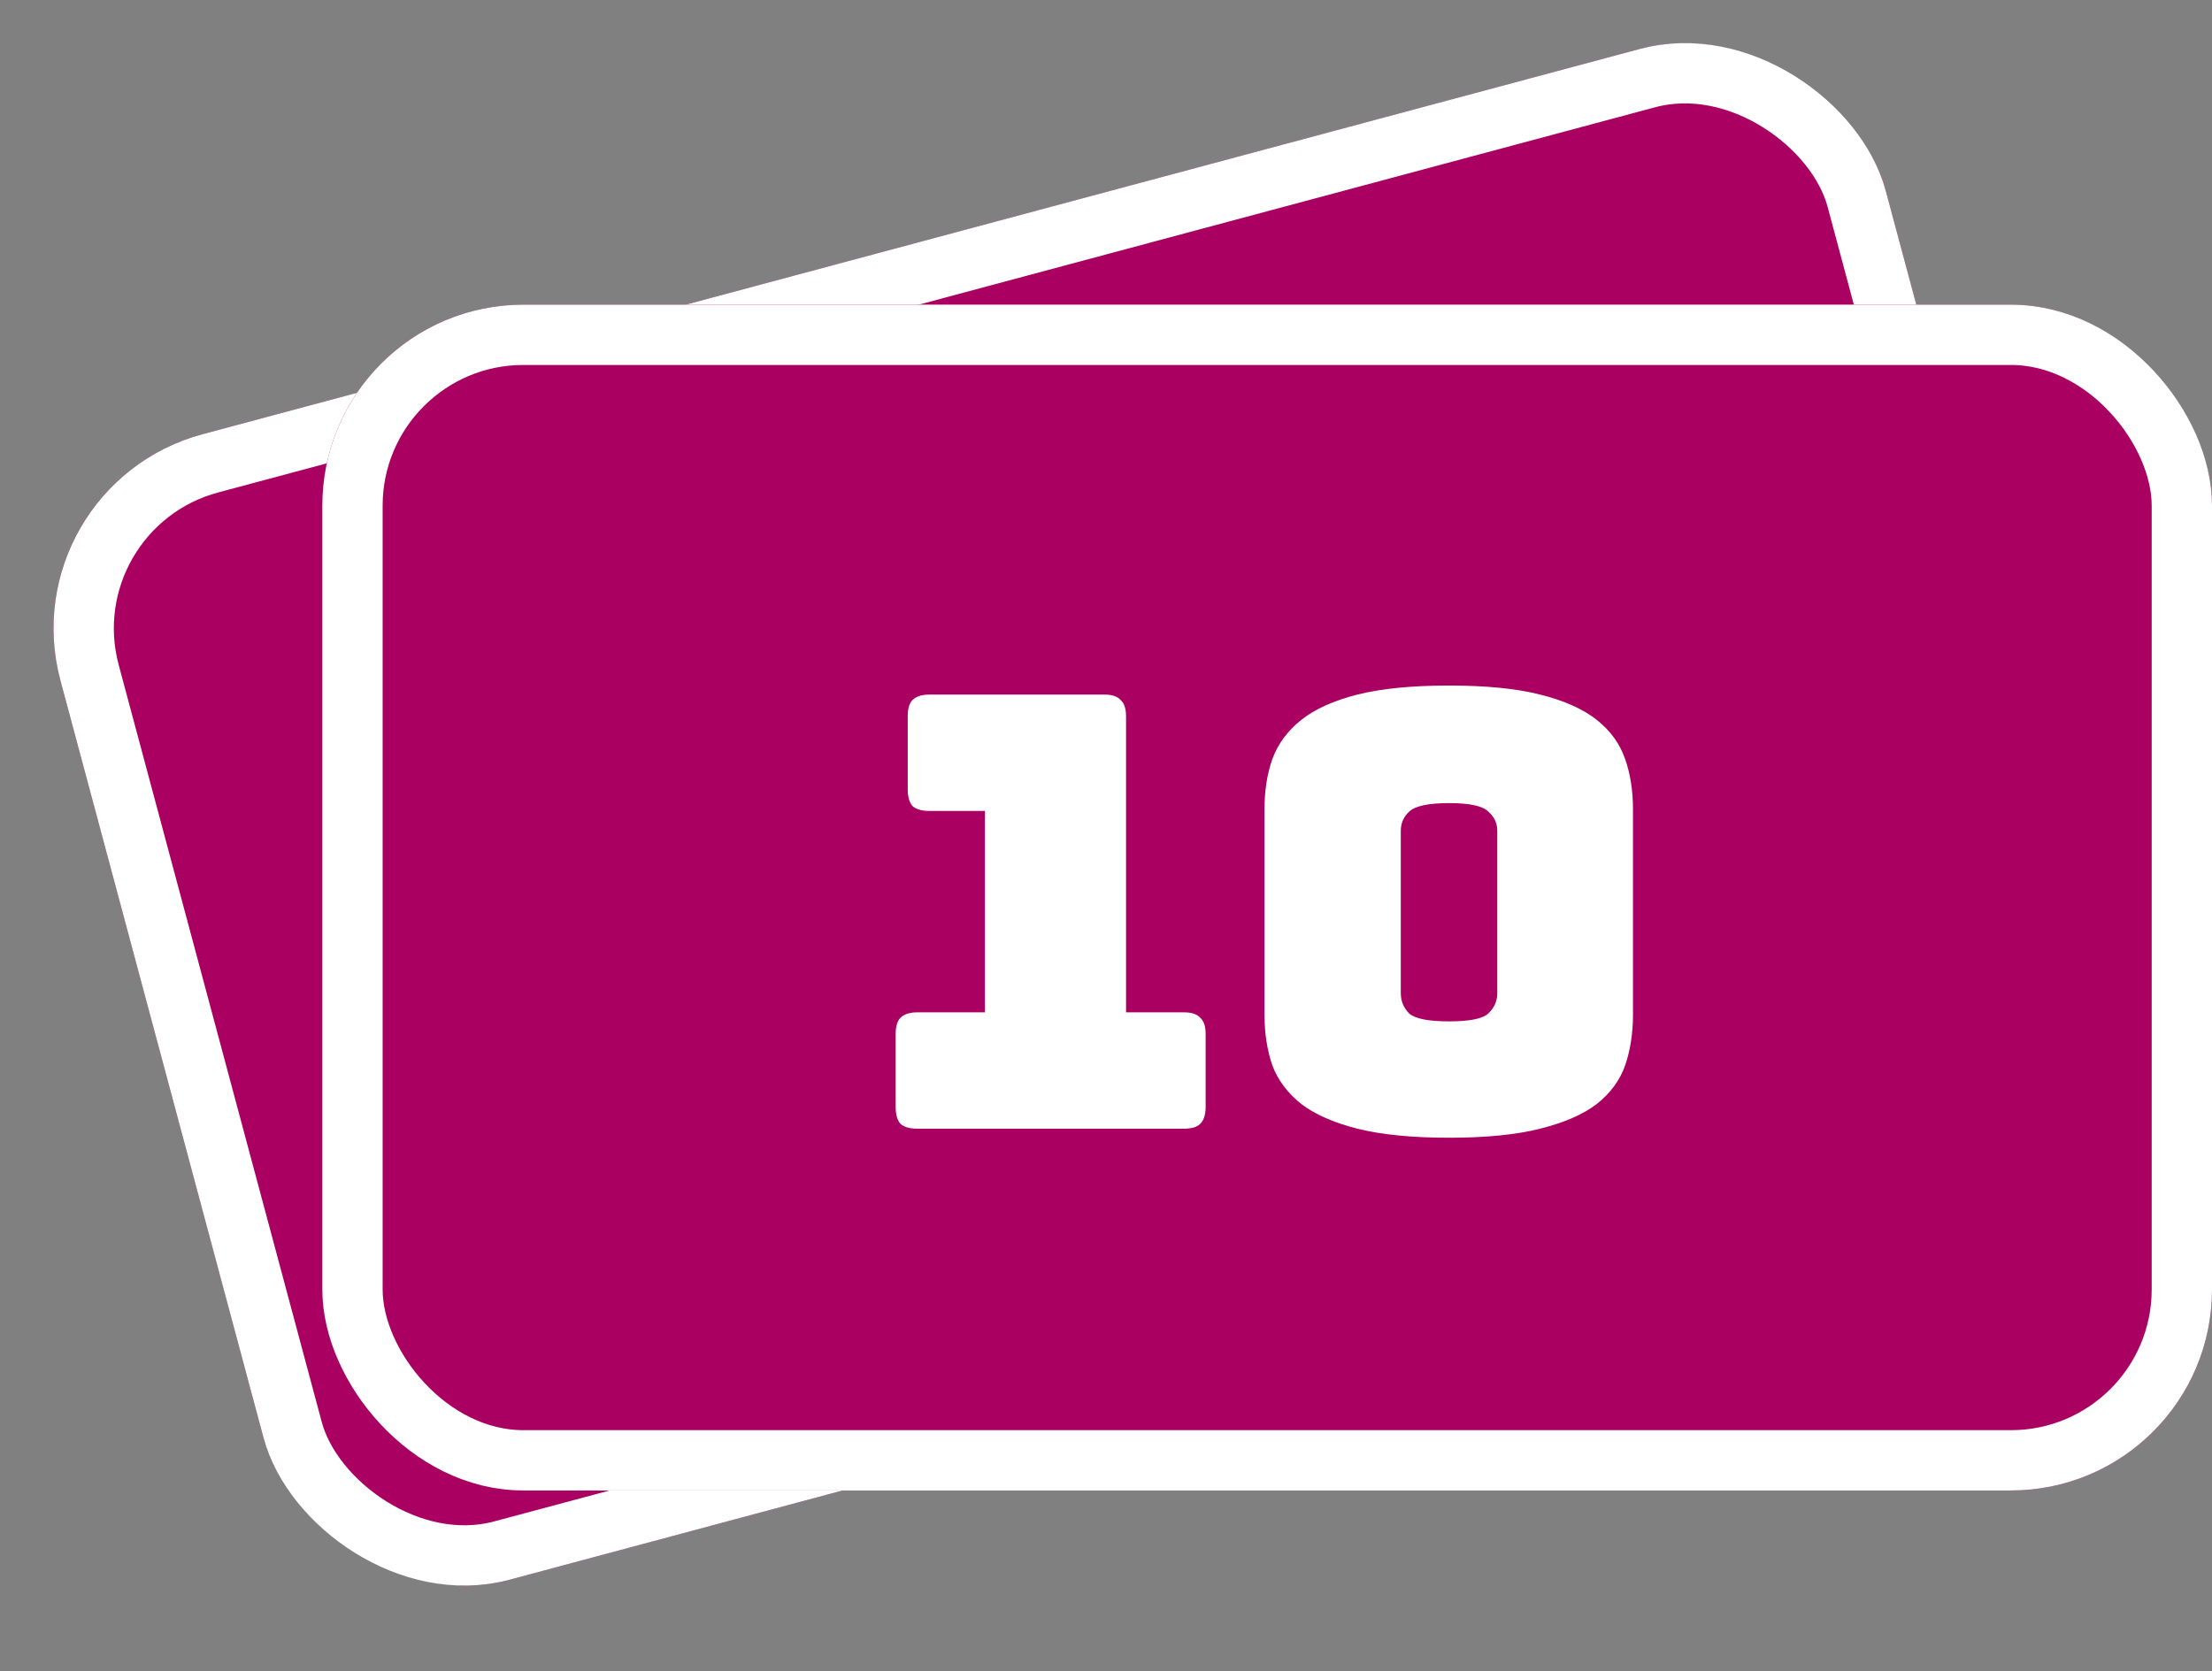 <?xml version="1.0" encoding="UTF-8" standalone="no"?>
<svg
   xmlns:dc="http://purl.org/dc/elements/1.1/"
   xmlns:cc="http://creativecommons.org/ns#"
   xmlns:rdf="http://www.w3.org/1999/02/22-rdf-syntax-ns#"
   xmlns:svg="http://www.w3.org/2000/svg"
   xmlns="http://www.w3.org/2000/svg"
   xmlns:sodipodi="http://sodipodi.sourceforge.net/DTD/sodipodi-0.dtd"
   xmlns:inkscape="http://www.inkscape.org/namespaces/inkscape"
   inkscape:version="1.0 (4035a4fb49, 2020-05-01)"
   sodipodi:docname="10er.svg"
   id="svg62"
   version="1.1"
   viewBox="0 0 110.034 83.159">
  <rect x="0" y="0" width="110.034" height="83.159" fill="#808080" stroke="none"/>
  <defs
     id="defs66" />
  <sodipodi:namedview
     inkscape:current-layer="g58"
     inkscape:window-maximized="1"
     inkscape:window-y="193"
     inkscape:window-x="-3208"
     inkscape:cy="28.184762"
     inkscape:cx="55.017"
     inkscape:zoom="17.917483"
     showgrid="false"
     id="namedview64"
     inkscape:window-height="1722"
     inkscape:window-width="3200"
     inkscape:pageshadow="2"
     inkscape:pageopacity="0"
     guidetolerance="10"
     gridtolerance="10"
     objecttolerance="10"
     borderopacity="1"
     bordercolor="#666666"
     pagecolor="#ffffff" />
  <g
     id="g60"
     transform="translate(0 0)">
    <g
       id="g46"
       transform="matrix(0.966, -0.259, 0.259, 0.966, -1832.237, -1249.871)">
      <g
         id="g44"
         stroke-width="3"
         stroke="#fff"
         fill="#aa0061"
         transform="translate(1440.018 1705)">
        <rect
           id="rect40"
           stroke="none"
           rx="10"
           height="59"
           width="94" />
        <rect
           id="rect42"
           fill="none"
           rx="8.5"
           height="56"
           width="91"
           y="1.5"
           x="1.5" />
      </g>
    </g>
    <g
       id="g58"
       transform="translate(-1423.984 -1689.841)">
      <g
         id="g52"
         stroke-width="3"
         stroke="#fff"
         fill="#aa0061"
         transform="translate(1440.018 1705)">
        <rect
           id="rect48"
           stroke="none"
           rx="10"
           height="59"
           width="94" />
        <rect
           id="rect50"
           fill="none"
           rx="8.5"
           height="56"
           width="91"
           y="1.5"
           x="1.5" />
      </g>
      <g
         style="font-size:30px;font-family:Bungee-Regular, Bungee;fill:#ffffff"
         id="text56"
         transform="translate(1487.018 1746)"
         aria-label="10">
        <path
           id="path70"
           d="M -4.14,0 H -17.4 q -0.57,0 -0.84,-0.24 -0.24,-0.27 -0.24,-0.84 v -3.63 q 0,-0.57 0.24,-0.81 0.27,-0.27 0.84,-0.27 h 3.36 v -10.02 h -2.76 q -0.57,0 -0.84,-0.24 -0.24,-0.27 -0.24,-0.84 v -3.63 q 0,-0.57 0.24,-0.81 0.27,-0.27 0.84,-0.27 h 8.7 q 0.57,0 0.81,0.27 0.27,0.24 0.27,0.81 v 14.73 h 2.88 q 0.57,0 0.81,0.27 0.27,0.24 0.27,0.81 v 3.63 q 0,0.57 -0.27,0.84 -0.24,0.24 -0.81,0.24 z" />
        <path
           id="path72"
           d="m 18.197,-5.67 q 0,1.38 -0.39,2.52 -0.39,1.11 -1.41,1.92 -1.02,0.78 -2.82,1.23 -1.77,0.45 -4.53,0.45 -2.76,0 -4.56,-0.45 -1.77,-0.45 -2.79,-1.23 -1.02,-0.81 -1.44,-1.92 -0.39,-1.14 -0.39,-2.52 V -15.9 q 0,-1.38 0.39,-2.49 0.42,-1.14 1.44,-1.95 1.02,-0.81 2.79,-1.26 1.8,-0.45 4.56,-0.45 2.76,0 4.53,0.45 1.8,0.45 2.82,1.26 1.02,0.81 1.41,1.95 0.39,1.11 0.39,2.49 z M 6.647,-6.75 q 0,0.6 0.42,1.02 0.45,0.39 1.98,0.39 1.53,0 1.95,-0.39 0.45,-0.42 0.45,-1.02 v -8.07 q 0,-0.57 -0.45,-0.96 -0.42,-0.42 -1.95,-0.42 -1.53,0 -1.98,0.42 -0.42,0.39 -0.42,0.96 z" />
      </g>
    </g>
  </g>
</svg>
